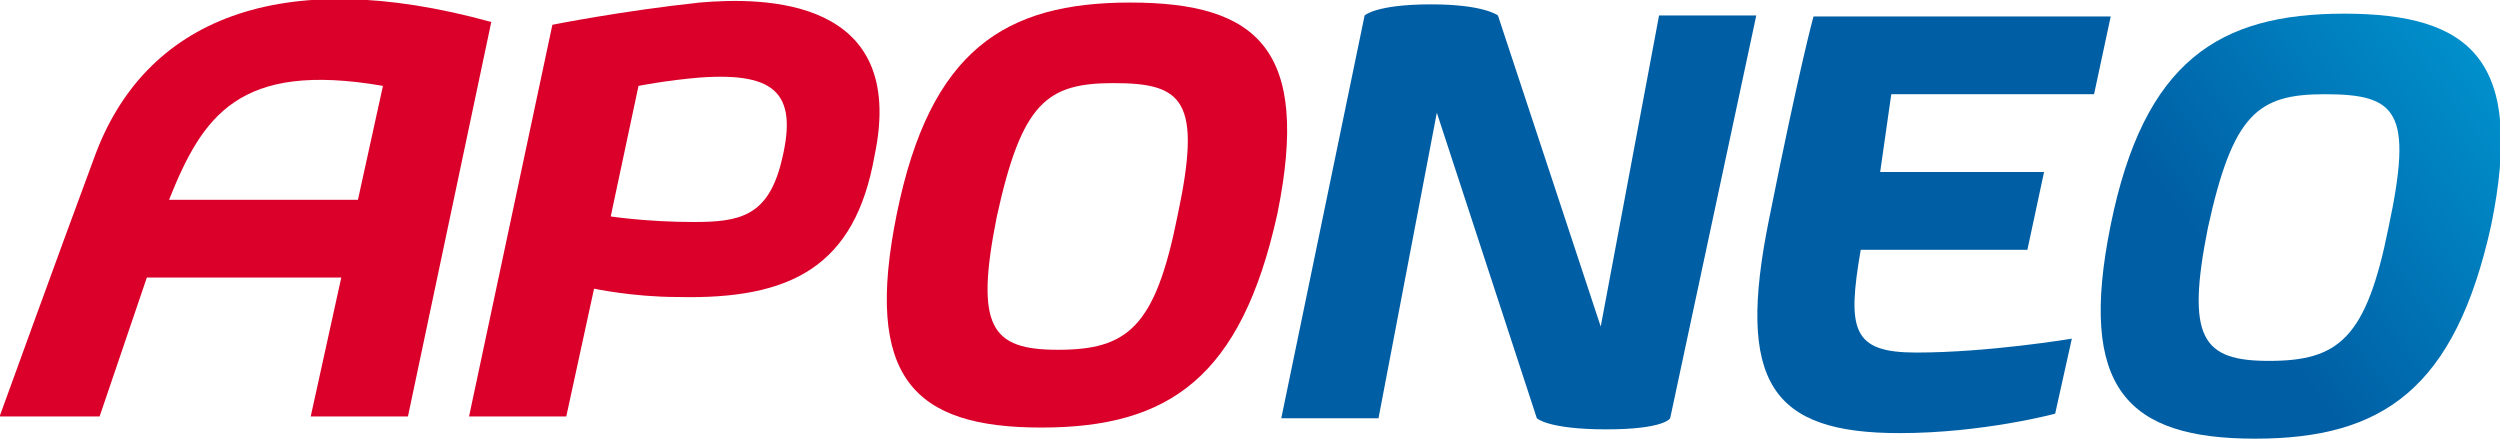 <svg id="Ebene_1" xmlns="http://www.w3.org/2000/svg" viewBox="0 0 90 15.8"><style>.st0{fill:#005ea4}.st1{fill:#db0029}</style><g id="Symbols"><g id="nav_x2F_search" transform="translate(-54 -19)"><g id="Navi"><g transform="translate(54.286 18.954)" id="Logo-Aponeo-Clean"><g id="Group-5" transform="translate(59.14 .303)"><path id="Fill-3" class="st0" d="M3.8.3H.3l-2.1 11.2L-5.5.3S-6-.1-7.9-.1c-2 0-2.4.4-2.4.4l-3 14.5h3.5l2.1-11 3.6 11s.4.4 2.5.4 2.3-.4 2.3-.4L3.8.3z"/></g><g id="Group-17" transform="translate(0 .138)"><g id="Group-10"><path id="Fill-8" class="st1" d="M12.6 7.1H5.8c1.2-3 2.5-5 7.7-4.1l-.9 4.1zM3.1 5.6C1.8 9.1-.3 14.9-.3 14.9h3.6l1.7-5h7l-1.1 5h3.5l3-14.2C9.8-1.4 4.9.6 3.1 5.6z"/></g><path id="Fill-11" class="st1" d="M42.1 7.7c-.8 4-1.8 4.8-4.3 4.8-2.4 0-3-.8-2.2-4.8.9-4.1 1.8-4.8 4.2-4.8 2.5 0 3.2.6 2.3 4.8M40.4 0c-4.5 0-7.2 1.7-8.4 7.6-1.2 5.9.6 7.7 5.2 7.7 4.6 0 7.2-1.8 8.5-7.7C46.9 1.7 45 0 40.4 0"/><linearGradient id="Fill-11-Copy_1_" gradientUnits="userSpaceOnUse" x1="-1725.833" y1="10.319" x2="-1726.4" y2="10.77" gradientTransform="matrix(18.578 0 0 19.679 32153.375 -201.466)"><stop offset="0" stop-color="#0097d1"/><stop offset="1" stop-color="#005ea4"/></linearGradient><path id="Fill-11-Copy" d="M85.7 8.1c-.8 4-1.8 4.8-4.3 4.8-2.4 0-3-.8-2.2-4.8.9-4.1 1.8-4.8 4.2-4.8 2.6 0 3.2.6 2.3 4.8M84.1.4c-4.5 0-7.2 1.7-8.4 7.6s.6 7.7 5.2 7.7 7.2-1.8 8.5-7.7c1.2-5.9-.7-7.6-5.3-7.6" fill="url(#Fill-11-Copy_1_)"/><path id="Fill-13" class="st1" d="M27.8 5.9c-.5 1.8-1.5 2-3.1 2-1.7 0-3-.2-3-.2l1-4.7s1-.2 2.2-.3c2.8-.2 3.6.6 2.9 3.2M24.9 0c-2.8.3-5.3.8-5.3.8l-3 14.1h3.5l1-4.6s1.4.3 3 .3c4.1.1 6.4-1.1 7.1-5.1 1.2-5.7-4-5.7-6.3-5.5"/><path id="Fill-15" class="st0" d="M67.8 3.3h7.3l.6-2.8H65s-.5 1.8-1.6 7.3c-1.2 5.9.1 7.7 4.7 7.7 3 0 5.6-.7 5.6-.7l.6-2.7s-3 .5-5.6.5c-2.3 0-2.5-.8-2-3.7h6l.6-2.8h-5.9l.4-2.8z"/></g></g></g></g></g></svg>